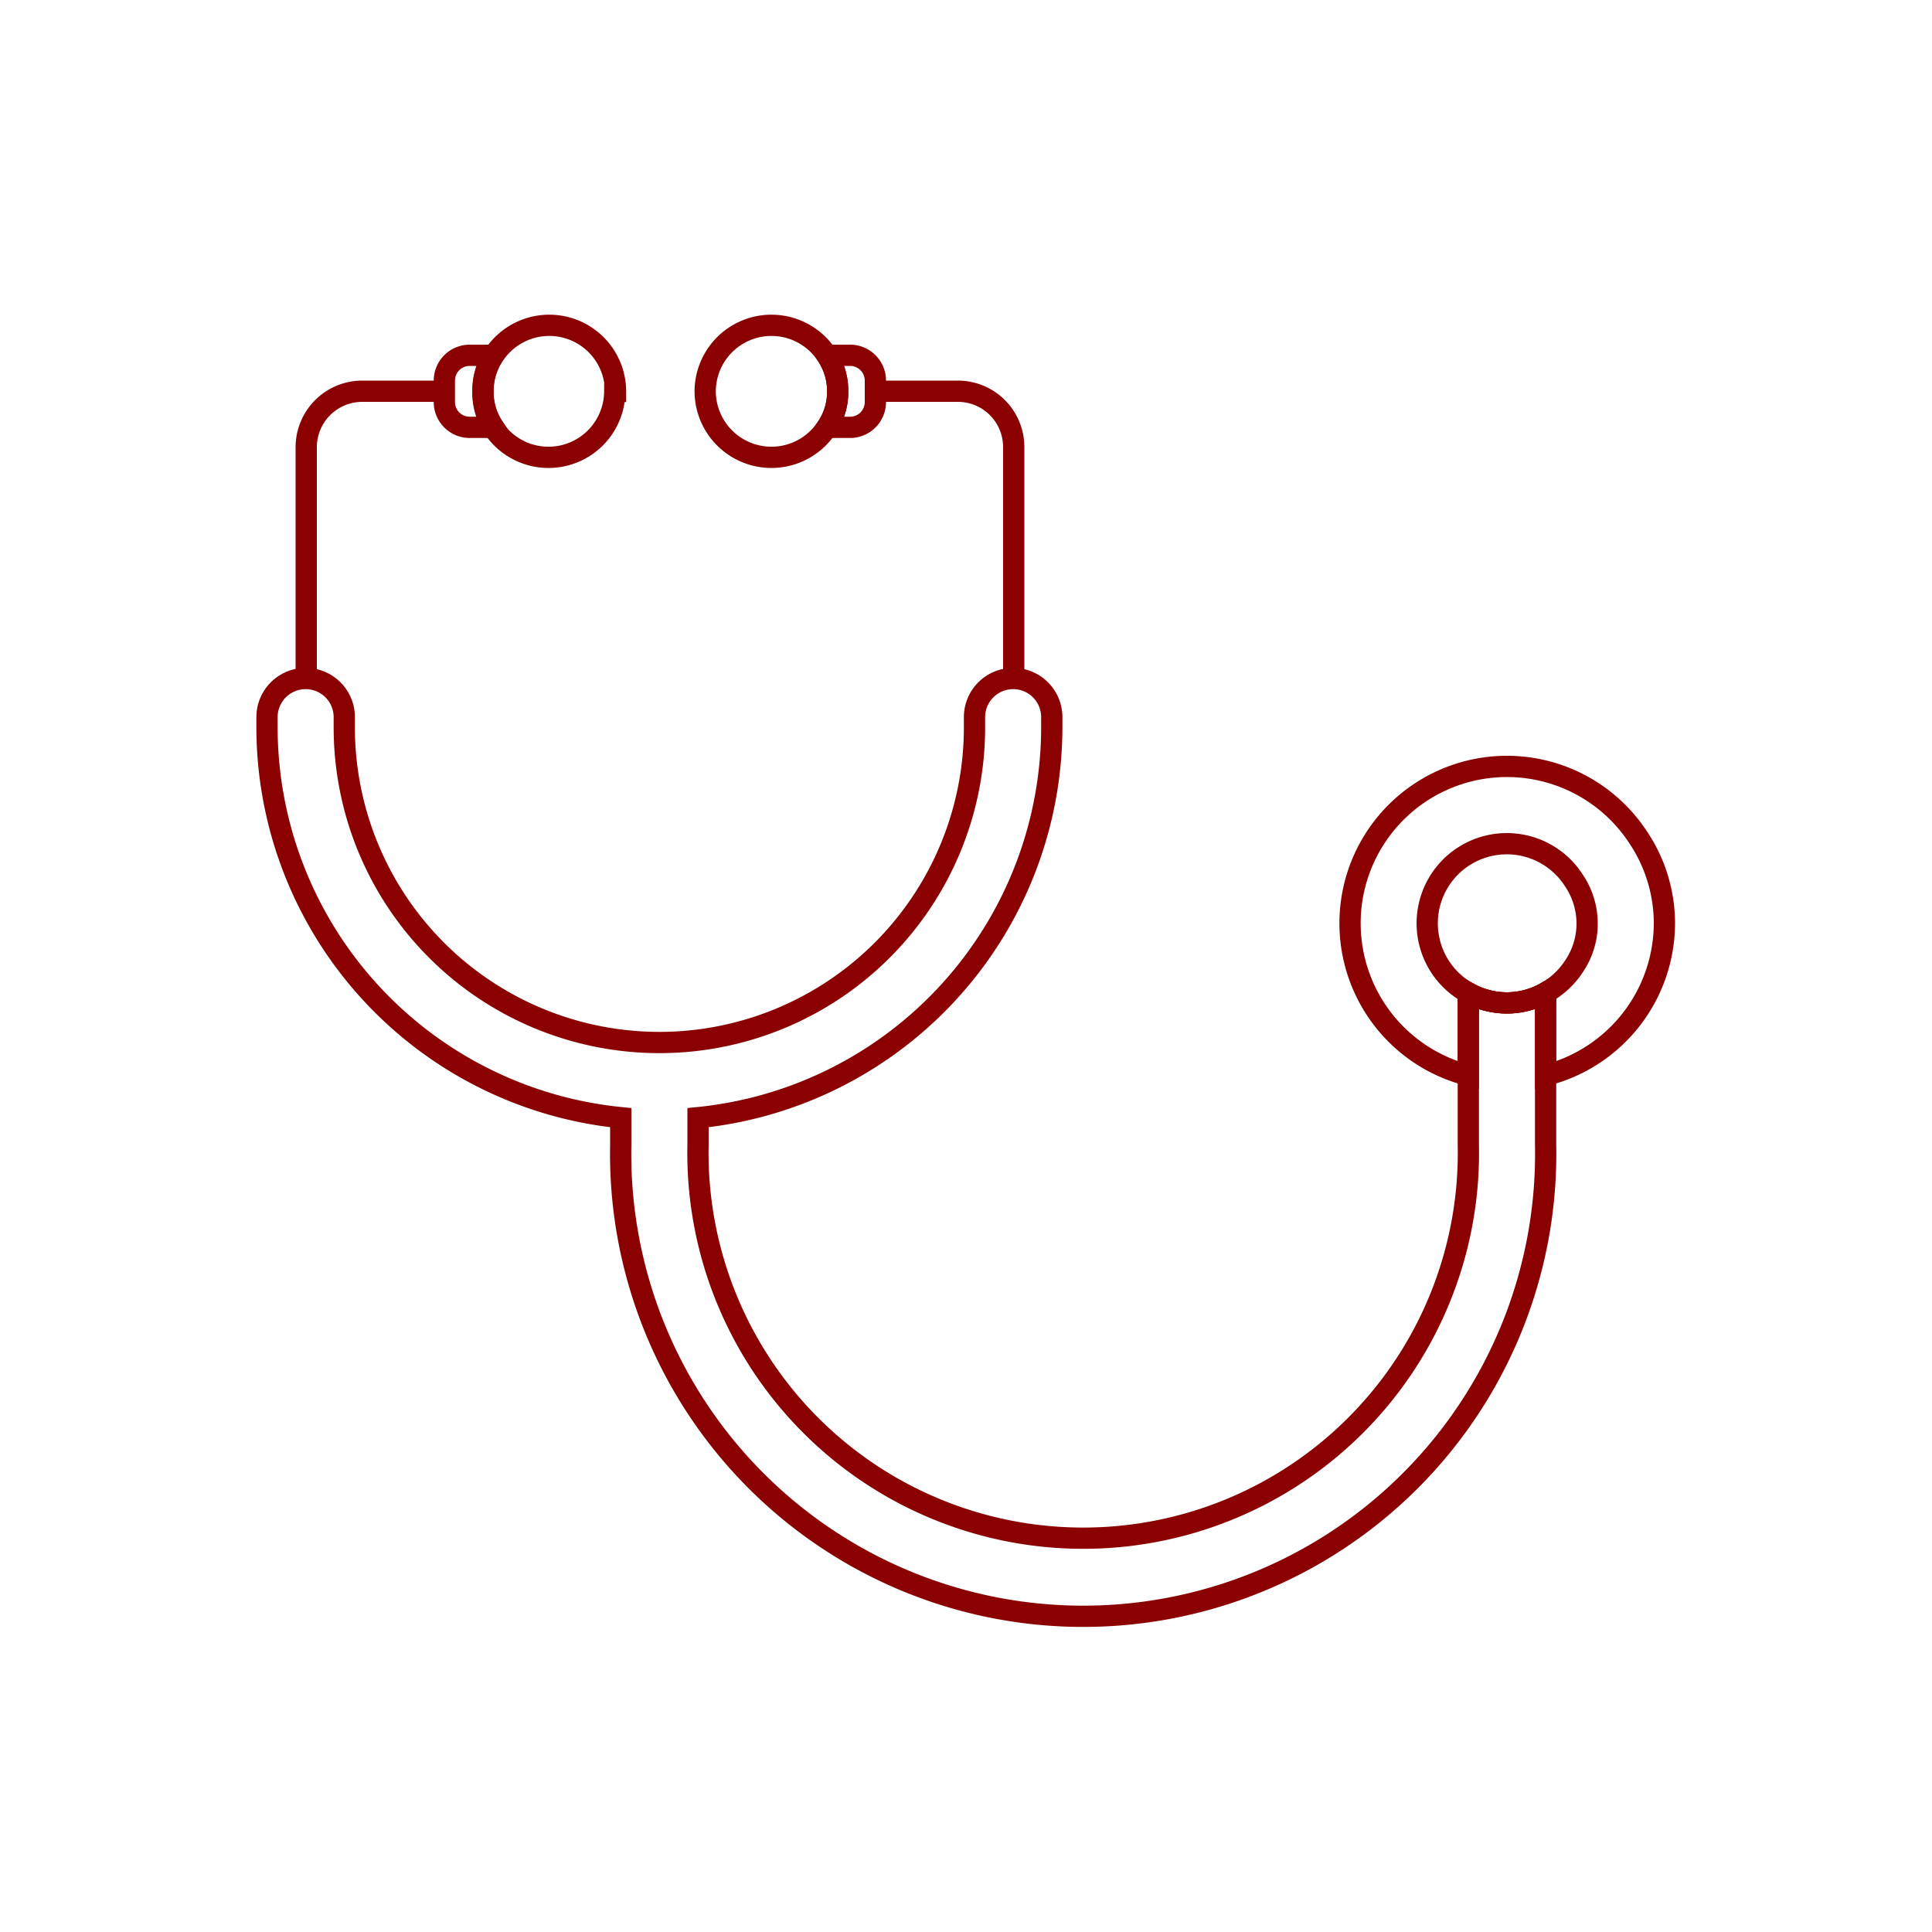 <svg viewBox="0 0 100 100" data-name="Layer 1" id="Layer_1" xmlns="http://www.w3.org/2000/svg" fill="#000000">
    <g id="SVGRepo_bgCarrier" stroke-width="0"></g>
    <g id="SVGRepo_tracerCarrier" stroke-linecap="round" stroke-linejoin="round"></g>
    <g id="SVGRepo_iconCarrier">
        <defs>
            <style>.cls-1{fill:none;stroke:#8b0000;stroke-miterlimit:10;stroke-width:1.1;}</style>
        </defs>
        <path class="cls-1" d="M45.08,20.25h4.5a2.89,2.89,0,0,1,2.89,2.9v12"></path>
        <path class="cls-1"
              d="M36.5,20.26a3.43,3.43,0,0,0,6.3,1.86,3.29,3.29,0,0,0,.56-1.86,3.35,3.35,0,0,0-.56-1.87,3.43,3.43,0,0,0-6.3,1.87Z"></path>
        <path class="cls-1"
              d="M86.15,47.8A8.14,8.14,0,0,1,80,55.66V51.38a4,4,0,0,1-2,.53,4.11,4.11,0,0,1-2-.52v4.27a8.12,8.12,0,1,1,8.81-12.29A8,8,0,0,1,86.15,47.8Z"></path>
        <path class="cls-1"
              d="M82.15,47.8A3.94,3.94,0,0,1,81.48,50,4.17,4.17,0,0,1,78,51.91a4.12,4.12,0,1,1,3.45-6.36A4,4,0,0,1,82.15,47.8Z"></path>
        <path class="cls-1"
              d="M43.36,20.26a3.29,3.29,0,0,1-.56,1.86H44a1.31,1.31,0,0,0,1.31-1.3V19.69A1.31,1.31,0,0,0,44,18.39H42.8A3.35,3.35,0,0,1,43.36,20.26Z"></path>
        <path class="cls-1" d="M23.25,20.25h-4.5a2.9,2.9,0,0,0-2.9,2.9v12"></path>
        <path class="cls-1"
              d="M31.82,20.26a3.43,3.43,0,0,1-6.3,1.86A3.29,3.29,0,0,1,25,20.26a3.35,3.35,0,0,1,.56-1.87,3.43,3.43,0,0,1,6.3,1.87Z"></path>
        <path class="cls-1"
              d="M25,20.26a3.29,3.29,0,0,0,.56,1.86H24.3A1.31,1.31,0,0,1,23,20.82V19.69a1.31,1.31,0,0,1,1.31-1.3h1.22A3.35,3.35,0,0,0,25,20.26Z"></path>
        <path class="cls-1"
              d="M80,51.38v7.85a23.94,23.94,0,1,1-47.87,0V57.85a20.33,20.33,0,0,1-18.31-20.2v-.53a2,2,0,0,1,4,0v.53a16.31,16.31,0,0,0,32.62,0v-.53a2,2,0,0,1,4,0v.53a20.33,20.33,0,0,1-18.31,20.2v1.38a19.94,19.94,0,1,0,39.87,0V51.39a4.11,4.11,0,0,0,2,.52A4,4,0,0,0,80,51.38Z"></path>
    </g>
</svg>